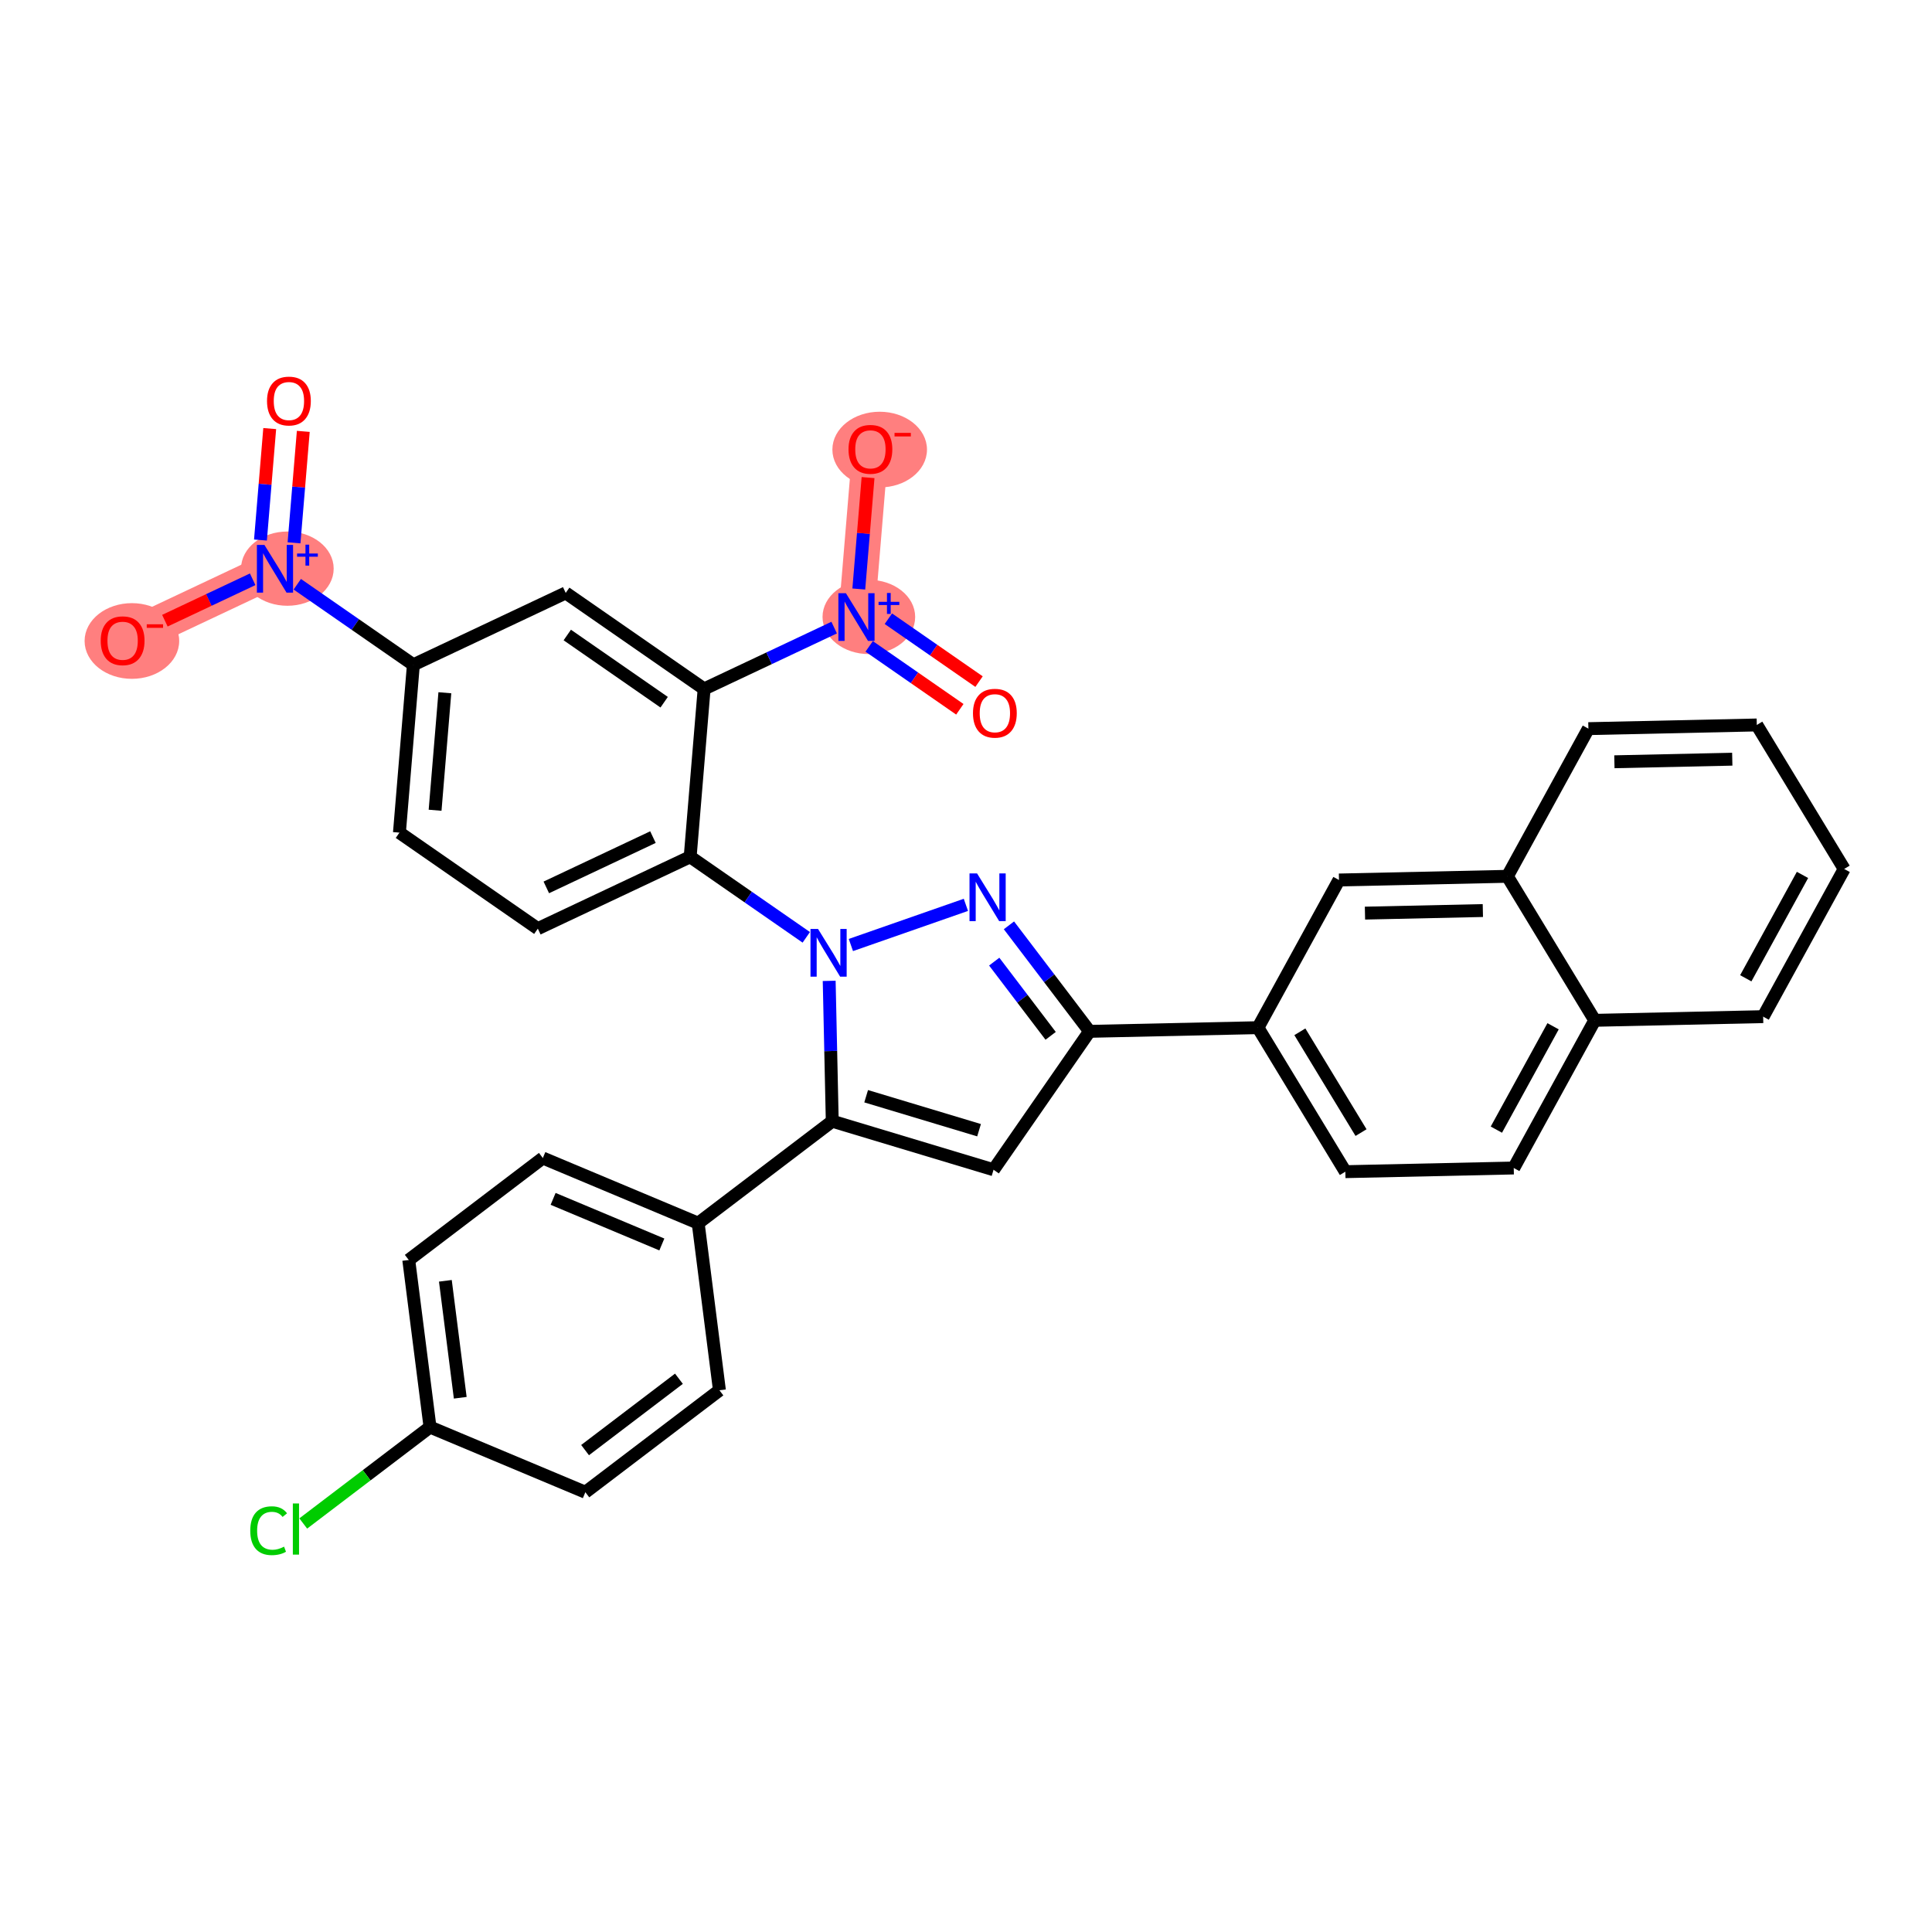 <?xml version='1.0' encoding='iso-8859-1'?>
<svg version='1.1' baseProfile='full'
              xmlns='http://www.w3.org/2000/svg'
                      xmlns:rdkit='http://www.rdkit.org/xml'
                      xmlns:xlink='http://www.w3.org/1999/xlink'
                  xml:space='preserve'
width='300px' height='300px' viewBox='0 0 300 300'>
<!-- END OF HEADER -->
<rect style='opacity:1.0;fill:#FFFFFF;stroke:none' width='300' height='300' x='0' y='0'> </rect>
<rect style='opacity:1.0;fill:#FFFFFF;stroke:none' width='300' height='300' x='0' y='0'> </rect>
<path d='M 42.698,88.318 L 19.041,99.475' style='fill:none;fill-rule:evenodd;stroke:#FF7F7F;stroke-width:5.6px;stroke-linecap:butt;stroke-linejoin:miter;stroke-opacity:1' />
<path d='M 132.992,95.82 L 135.158,69.754' style='fill:none;fill-rule:evenodd;stroke:#FF7F7F;stroke-width:5.6px;stroke-linecap:butt;stroke-linejoin:miter;stroke-opacity:1' />
<ellipse cx='44.621' cy='88.299' rx='6.692' ry='5.265'  style='fill:#FF7F7F;fill-rule:evenodd;stroke:#FF7F7F;stroke-width:1.0px;stroke-linecap:butt;stroke-linejoin:miter;stroke-opacity:1' />
<ellipse cx='20.481' cy='99.533' rx='6.845' ry='5.378'  style='fill:#FF7F7F;fill-rule:evenodd;stroke:#FF7F7F;stroke-width:1.0px;stroke-linecap:butt;stroke-linejoin:miter;stroke-opacity:1' />
<ellipse cx='134.915' cy='95.8' rx='6.692' ry='5.265'  style='fill:#FF7F7F;fill-rule:evenodd;stroke:#FF7F7F;stroke-width:1.0px;stroke-linecap:butt;stroke-linejoin:miter;stroke-opacity:1' />
<ellipse cx='136.597' cy='69.811' rx='6.845' ry='5.378'  style='fill:#FF7F7F;fill-rule:evenodd;stroke:#FF7F7F;stroke-width:1.0px;stroke-linecap:butt;stroke-linejoin:miter;stroke-opacity:1' />
<path class='bond-0 atom-0 atom-1' d='M 41.882,66.55 L 41.163,75.204' style='fill:none;fill-rule:evenodd;stroke:#FF0000;stroke-width:2.0px;stroke-linecap:butt;stroke-linejoin:miter;stroke-opacity:1' />
<path class='bond-0 atom-0 atom-1' d='M 41.163,75.204 L 40.444,83.857' style='fill:none;fill-rule:evenodd;stroke:#0000FF;stroke-width:2.0px;stroke-linecap:butt;stroke-linejoin:miter;stroke-opacity:1' />
<path class='bond-0 atom-0 atom-1' d='M 47.095,66.983 L 46.376,75.637' style='fill:none;fill-rule:evenodd;stroke:#FF0000;stroke-width:2.0px;stroke-linecap:butt;stroke-linejoin:miter;stroke-opacity:1' />
<path class='bond-0 atom-0 atom-1' d='M 46.376,75.637 L 45.657,84.29' style='fill:none;fill-rule:evenodd;stroke:#0000FF;stroke-width:2.0px;stroke-linecap:butt;stroke-linejoin:miter;stroke-opacity:1' />
<path class='bond-1 atom-1 atom-2' d='M 39.235,89.951 L 32.419,93.166' style='fill:none;fill-rule:evenodd;stroke:#0000FF;stroke-width:2.0px;stroke-linecap:butt;stroke-linejoin:miter;stroke-opacity:1' />
<path class='bond-1 atom-1 atom-2' d='M 32.419,93.166 L 25.603,96.381' style='fill:none;fill-rule:evenodd;stroke:#FF0000;stroke-width:2.0px;stroke-linecap:butt;stroke-linejoin:miter;stroke-opacity:1' />
<path class='bond-2 atom-1 atom-3' d='M 46.161,90.72 L 55.175,96.973' style='fill:none;fill-rule:evenodd;stroke:#0000FF;stroke-width:2.0px;stroke-linecap:butt;stroke-linejoin:miter;stroke-opacity:1' />
<path class='bond-2 atom-1 atom-3' d='M 55.175,96.973 L 64.189,103.226' style='fill:none;fill-rule:evenodd;stroke:#000000;stroke-width:2.0px;stroke-linecap:butt;stroke-linejoin:miter;stroke-opacity:1' />
<path class='bond-3 atom-3 atom-4' d='M 64.189,103.226 L 62.023,129.292' style='fill:none;fill-rule:evenodd;stroke:#000000;stroke-width:2.0px;stroke-linecap:butt;stroke-linejoin:miter;stroke-opacity:1' />
<path class='bond-3 atom-3 atom-4' d='M 69.077,107.569 L 67.561,125.815' style='fill:none;fill-rule:evenodd;stroke:#000000;stroke-width:2.0px;stroke-linecap:butt;stroke-linejoin:miter;stroke-opacity:1' />
<path class='bond-33 atom-33 atom-3' d='M 87.845,92.069 L 64.189,103.226' style='fill:none;fill-rule:evenodd;stroke:#000000;stroke-width:2.0px;stroke-linecap:butt;stroke-linejoin:miter;stroke-opacity:1' />
<path class='bond-4 atom-4 atom-5' d='M 62.023,129.292 L 83.514,144.2' style='fill:none;fill-rule:evenodd;stroke:#000000;stroke-width:2.0px;stroke-linecap:butt;stroke-linejoin:miter;stroke-opacity:1' />
<path class='bond-5 atom-5 atom-6' d='M 83.514,144.2 L 107.17,133.043' style='fill:none;fill-rule:evenodd;stroke:#000000;stroke-width:2.0px;stroke-linecap:butt;stroke-linejoin:miter;stroke-opacity:1' />
<path class='bond-5 atom-5 atom-6' d='M 84.831,137.795 L 101.39,129.985' style='fill:none;fill-rule:evenodd;stroke:#000000;stroke-width:2.0px;stroke-linecap:butt;stroke-linejoin:miter;stroke-opacity:1' />
<path class='bond-6 atom-6 atom-7' d='M 107.17,133.043 L 116.184,139.296' style='fill:none;fill-rule:evenodd;stroke:#000000;stroke-width:2.0px;stroke-linecap:butt;stroke-linejoin:miter;stroke-opacity:1' />
<path class='bond-6 atom-6 atom-7' d='M 116.184,139.296 L 125.198,145.549' style='fill:none;fill-rule:evenodd;stroke:#0000FF;stroke-width:2.0px;stroke-linecap:butt;stroke-linejoin:miter;stroke-opacity:1' />
<path class='bond-28 atom-6 atom-29' d='M 107.17,133.043 L 109.336,106.977' style='fill:none;fill-rule:evenodd;stroke:#000000;stroke-width:2.0px;stroke-linecap:butt;stroke-linejoin:miter;stroke-opacity:1' />
<path class='bond-7 atom-7 atom-8' d='M 132.124,146.742 L 149.983,140.505' style='fill:none;fill-rule:evenodd;stroke:#0000FF;stroke-width:2.0px;stroke-linecap:butt;stroke-linejoin:miter;stroke-opacity:1' />
<path class='bond-34 atom-21 atom-7' d='M 129.232,174.1 L 128.994,163.205' style='fill:none;fill-rule:evenodd;stroke:#000000;stroke-width:2.0px;stroke-linecap:butt;stroke-linejoin:miter;stroke-opacity:1' />
<path class='bond-34 atom-21 atom-7' d='M 128.994,163.205 L 128.756,152.309' style='fill:none;fill-rule:evenodd;stroke:#0000FF;stroke-width:2.0px;stroke-linecap:butt;stroke-linejoin:miter;stroke-opacity:1' />
<path class='bond-8 atom-8 atom-9' d='M 156.668,143.685 L 162.927,151.916' style='fill:none;fill-rule:evenodd;stroke:#0000FF;stroke-width:2.0px;stroke-linecap:butt;stroke-linejoin:miter;stroke-opacity:1' />
<path class='bond-8 atom-8 atom-9' d='M 162.927,151.916 L 169.186,160.147' style='fill:none;fill-rule:evenodd;stroke:#000000;stroke-width:2.0px;stroke-linecap:butt;stroke-linejoin:miter;stroke-opacity:1' />
<path class='bond-8 atom-8 atom-9' d='M 154.382,149.321 L 158.763,155.083' style='fill:none;fill-rule:evenodd;stroke:#0000FF;stroke-width:2.0px;stroke-linecap:butt;stroke-linejoin:miter;stroke-opacity:1' />
<path class='bond-8 atom-8 atom-9' d='M 158.763,155.083 L 163.144,160.844' style='fill:none;fill-rule:evenodd;stroke:#000000;stroke-width:2.0px;stroke-linecap:butt;stroke-linejoin:miter;stroke-opacity:1' />
<path class='bond-9 atom-9 atom-10' d='M 169.186,160.147 L 195.335,159.576' style='fill:none;fill-rule:evenodd;stroke:#000000;stroke-width:2.0px;stroke-linecap:butt;stroke-linejoin:miter;stroke-opacity:1' />
<path class='bond-19 atom-9 atom-20' d='M 169.186,160.147 L 154.278,181.638' style='fill:none;fill-rule:evenodd;stroke:#000000;stroke-width:2.0px;stroke-linecap:butt;stroke-linejoin:miter;stroke-opacity:1' />
<path class='bond-10 atom-10 atom-11' d='M 195.335,159.576 L 208.905,181.937' style='fill:none;fill-rule:evenodd;stroke:#000000;stroke-width:2.0px;stroke-linecap:butt;stroke-linejoin:miter;stroke-opacity:1' />
<path class='bond-10 atom-10 atom-11' d='M 201.843,160.217 L 211.341,175.869' style='fill:none;fill-rule:evenodd;stroke:#000000;stroke-width:2.0px;stroke-linecap:butt;stroke-linejoin:miter;stroke-opacity:1' />
<path class='bond-36 atom-19 atom-10' d='M 207.916,136.645 L 195.335,159.576' style='fill:none;fill-rule:evenodd;stroke:#000000;stroke-width:2.0px;stroke-linecap:butt;stroke-linejoin:miter;stroke-opacity:1' />
<path class='bond-11 atom-11 atom-12' d='M 208.905,181.937 L 235.054,181.366' style='fill:none;fill-rule:evenodd;stroke:#000000;stroke-width:2.0px;stroke-linecap:butt;stroke-linejoin:miter;stroke-opacity:1' />
<path class='bond-12 atom-12 atom-13' d='M 235.054,181.366 L 247.634,158.435' style='fill:none;fill-rule:evenodd;stroke:#000000;stroke-width:2.0px;stroke-linecap:butt;stroke-linejoin:miter;stroke-opacity:1' />
<path class='bond-12 atom-12 atom-13' d='M 232.355,175.41 L 241.161,159.358' style='fill:none;fill-rule:evenodd;stroke:#000000;stroke-width:2.0px;stroke-linecap:butt;stroke-linejoin:miter;stroke-opacity:1' />
<path class='bond-13 atom-13 atom-14' d='M 247.634,158.435 L 273.783,157.864' style='fill:none;fill-rule:evenodd;stroke:#000000;stroke-width:2.0px;stroke-linecap:butt;stroke-linejoin:miter;stroke-opacity:1' />
<path class='bond-37 atom-18 atom-13' d='M 234.065,136.074 L 247.634,158.435' style='fill:none;fill-rule:evenodd;stroke:#000000;stroke-width:2.0px;stroke-linecap:butt;stroke-linejoin:miter;stroke-opacity:1' />
<path class='bond-14 atom-14 atom-15' d='M 273.783,157.864 L 286.364,134.932' style='fill:none;fill-rule:evenodd;stroke:#000000;stroke-width:2.0px;stroke-linecap:butt;stroke-linejoin:miter;stroke-opacity:1' />
<path class='bond-14 atom-14 atom-15' d='M 271.084,151.908 L 279.89,135.856' style='fill:none;fill-rule:evenodd;stroke:#000000;stroke-width:2.0px;stroke-linecap:butt;stroke-linejoin:miter;stroke-opacity:1' />
<path class='bond-15 atom-15 atom-16' d='M 286.364,134.932 L 272.795,112.572' style='fill:none;fill-rule:evenodd;stroke:#000000;stroke-width:2.0px;stroke-linecap:butt;stroke-linejoin:miter;stroke-opacity:1' />
<path class='bond-16 atom-16 atom-17' d='M 272.795,112.572 L 246.645,113.143' style='fill:none;fill-rule:evenodd;stroke:#000000;stroke-width:2.0px;stroke-linecap:butt;stroke-linejoin:miter;stroke-opacity:1' />
<path class='bond-16 atom-16 atom-17' d='M 268.986,117.887 L 250.682,118.287' style='fill:none;fill-rule:evenodd;stroke:#000000;stroke-width:2.0px;stroke-linecap:butt;stroke-linejoin:miter;stroke-opacity:1' />
<path class='bond-17 atom-17 atom-18' d='M 246.645,113.143 L 234.065,136.074' style='fill:none;fill-rule:evenodd;stroke:#000000;stroke-width:2.0px;stroke-linecap:butt;stroke-linejoin:miter;stroke-opacity:1' />
<path class='bond-18 atom-18 atom-19' d='M 234.065,136.074 L 207.916,136.645' style='fill:none;fill-rule:evenodd;stroke:#000000;stroke-width:2.0px;stroke-linecap:butt;stroke-linejoin:miter;stroke-opacity:1' />
<path class='bond-18 atom-18 atom-19' d='M 230.257,141.39 L 211.952,141.789' style='fill:none;fill-rule:evenodd;stroke:#000000;stroke-width:2.0px;stroke-linecap:butt;stroke-linejoin:miter;stroke-opacity:1' />
<path class='bond-20 atom-20 atom-21' d='M 154.278,181.638 L 129.232,174.1' style='fill:none;fill-rule:evenodd;stroke:#000000;stroke-width:2.0px;stroke-linecap:butt;stroke-linejoin:miter;stroke-opacity:1' />
<path class='bond-20 atom-20 atom-21' d='M 152.028,175.498 L 134.496,170.222' style='fill:none;fill-rule:evenodd;stroke:#000000;stroke-width:2.0px;stroke-linecap:butt;stroke-linejoin:miter;stroke-opacity:1' />
<path class='bond-21 atom-21 atom-22' d='M 129.232,174.1 L 108.412,189.933' style='fill:none;fill-rule:evenodd;stroke:#000000;stroke-width:2.0px;stroke-linecap:butt;stroke-linejoin:miter;stroke-opacity:1' />
<path class='bond-22 atom-22 atom-23' d='M 108.412,189.933 L 84.291,179.818' style='fill:none;fill-rule:evenodd;stroke:#000000;stroke-width:2.0px;stroke-linecap:butt;stroke-linejoin:miter;stroke-opacity:1' />
<path class='bond-22 atom-22 atom-23' d='M 102.771,193.24 L 85.887,186.16' style='fill:none;fill-rule:evenodd;stroke:#000000;stroke-width:2.0px;stroke-linecap:butt;stroke-linejoin:miter;stroke-opacity:1' />
<path class='bond-35 atom-28 atom-22' d='M 111.713,215.879 L 108.412,189.933' style='fill:none;fill-rule:evenodd;stroke:#000000;stroke-width:2.0px;stroke-linecap:butt;stroke-linejoin:miter;stroke-opacity:1' />
<path class='bond-23 atom-23 atom-24' d='M 84.291,179.818 L 63.472,195.65' style='fill:none;fill-rule:evenodd;stroke:#000000;stroke-width:2.0px;stroke-linecap:butt;stroke-linejoin:miter;stroke-opacity:1' />
<path class='bond-24 atom-24 atom-25' d='M 63.472,195.65 L 66.773,221.597' style='fill:none;fill-rule:evenodd;stroke:#000000;stroke-width:2.0px;stroke-linecap:butt;stroke-linejoin:miter;stroke-opacity:1' />
<path class='bond-24 atom-24 atom-25' d='M 69.156,198.882 L 71.467,217.044' style='fill:none;fill-rule:evenodd;stroke:#000000;stroke-width:2.0px;stroke-linecap:butt;stroke-linejoin:miter;stroke-opacity:1' />
<path class='bond-25 atom-25 atom-26' d='M 66.773,221.597 L 56.931,229.081' style='fill:none;fill-rule:evenodd;stroke:#000000;stroke-width:2.0px;stroke-linecap:butt;stroke-linejoin:miter;stroke-opacity:1' />
<path class='bond-25 atom-25 atom-26' d='M 56.931,229.081 L 47.088,236.566' style='fill:none;fill-rule:evenodd;stroke:#00CC00;stroke-width:2.0px;stroke-linecap:butt;stroke-linejoin:miter;stroke-opacity:1' />
<path class='bond-26 atom-25 atom-27' d='M 66.773,221.597 L 90.894,231.711' style='fill:none;fill-rule:evenodd;stroke:#000000;stroke-width:2.0px;stroke-linecap:butt;stroke-linejoin:miter;stroke-opacity:1' />
<path class='bond-27 atom-27 atom-28' d='M 90.894,231.711 L 111.713,215.879' style='fill:none;fill-rule:evenodd;stroke:#000000;stroke-width:2.0px;stroke-linecap:butt;stroke-linejoin:miter;stroke-opacity:1' />
<path class='bond-27 atom-27 atom-28' d='M 90.85,225.172 L 105.424,214.09' style='fill:none;fill-rule:evenodd;stroke:#000000;stroke-width:2.0px;stroke-linecap:butt;stroke-linejoin:miter;stroke-opacity:1' />
<path class='bond-29 atom-29 atom-30' d='M 109.336,106.977 L 119.432,102.215' style='fill:none;fill-rule:evenodd;stroke:#000000;stroke-width:2.0px;stroke-linecap:butt;stroke-linejoin:miter;stroke-opacity:1' />
<path class='bond-29 atom-29 atom-30' d='M 119.432,102.215 L 129.529,97.453' style='fill:none;fill-rule:evenodd;stroke:#0000FF;stroke-width:2.0px;stroke-linecap:butt;stroke-linejoin:miter;stroke-opacity:1' />
<path class='bond-32 atom-29 atom-33' d='M 109.336,106.977 L 87.845,92.069' style='fill:none;fill-rule:evenodd;stroke:#000000;stroke-width:2.0px;stroke-linecap:butt;stroke-linejoin:miter;stroke-opacity:1' />
<path class='bond-32 atom-29 atom-33' d='M 103.13,109.039 L 88.087,98.603' style='fill:none;fill-rule:evenodd;stroke:#000000;stroke-width:2.0px;stroke-linecap:butt;stroke-linejoin:miter;stroke-opacity:1' />
<path class='bond-30 atom-30 atom-31' d='M 134.964,100.371 L 142.004,105.254' style='fill:none;fill-rule:evenodd;stroke:#0000FF;stroke-width:2.0px;stroke-linecap:butt;stroke-linejoin:miter;stroke-opacity:1' />
<path class='bond-30 atom-30 atom-31' d='M 142.004,105.254 L 149.043,110.138' style='fill:none;fill-rule:evenodd;stroke:#FF0000;stroke-width:2.0px;stroke-linecap:butt;stroke-linejoin:miter;stroke-opacity:1' />
<path class='bond-30 atom-30 atom-31' d='M 137.946,96.073 L 144.985,100.956' style='fill:none;fill-rule:evenodd;stroke:#0000FF;stroke-width:2.0px;stroke-linecap:butt;stroke-linejoin:miter;stroke-opacity:1' />
<path class='bond-30 atom-30 atom-31' d='M 144.985,100.956 L 152.025,105.84' style='fill:none;fill-rule:evenodd;stroke:#FF0000;stroke-width:2.0px;stroke-linecap:butt;stroke-linejoin:miter;stroke-opacity:1' />
<path class='bond-31 atom-30 atom-32' d='M 133.354,91.462 L 134.073,82.811' style='fill:none;fill-rule:evenodd;stroke:#0000FF;stroke-width:2.0px;stroke-linecap:butt;stroke-linejoin:miter;stroke-opacity:1' />
<path class='bond-31 atom-30 atom-32' d='M 134.073,82.811 L 134.792,74.159' style='fill:none;fill-rule:evenodd;stroke:#FF0000;stroke-width:2.0px;stroke-linecap:butt;stroke-linejoin:miter;stroke-opacity:1' />
<path  class='atom-0' d='M 41.463 62.273
Q 41.463 60.495, 42.342 59.501
Q 43.221 58.507, 44.863 58.507
Q 46.506 58.507, 47.385 59.501
Q 48.264 60.495, 48.264 62.273
Q 48.264 64.073, 47.374 65.098
Q 46.485 66.113, 44.863 66.113
Q 43.231 66.113, 42.342 65.098
Q 41.463 64.083, 41.463 62.273
M 44.863 65.276
Q 45.993 65.276, 46.6 64.522
Q 47.217 63.759, 47.217 62.273
Q 47.217 60.819, 46.6 60.087
Q 45.993 59.344, 44.863 59.344
Q 43.733 59.344, 43.116 60.076
Q 42.509 60.808, 42.509 62.273
Q 42.509 63.769, 43.116 64.522
Q 43.733 65.276, 44.863 65.276
' fill='#FF0000'/>
<path  class='atom-1' d='M 41.06 84.614
L 43.488 88.538
Q 43.728 88.925, 44.115 89.626
Q 44.502 90.327, 44.523 90.368
L 44.523 84.614
L 45.507 84.614
L 45.507 92.022
L 44.492 92.022
L 41.887 87.732
Q 41.584 87.23, 41.259 86.654
Q 40.945 86.079, 40.851 85.901
L 40.851 92.022
L 39.889 92.022
L 39.889 84.614
L 41.06 84.614
' fill='#0000FF'/>
<path  class='atom-1' d='M 46.128 85.95
L 47.433 85.95
L 47.433 84.575
L 48.013 84.575
L 48.013 85.95
L 49.353 85.95
L 49.353 86.447
L 48.013 86.447
L 48.013 87.828
L 47.433 87.828
L 47.433 86.447
L 46.128 86.447
L 46.128 85.95
' fill='#0000FF'/>
<path  class='atom-2' d='M 15.641 99.496
Q 15.641 97.718, 16.52 96.724
Q 17.399 95.73, 19.041 95.73
Q 20.684 95.73, 21.563 96.724
Q 22.442 97.718, 22.442 99.496
Q 22.442 101.296, 21.552 102.321
Q 20.663 103.336, 19.041 103.336
Q 17.409 103.336, 16.52 102.321
Q 15.641 101.306, 15.641 99.496
M 19.041 102.499
Q 20.171 102.499, 20.778 101.746
Q 21.395 100.982, 21.395 99.496
Q 21.395 98.042, 20.778 97.31
Q 20.171 96.567, 19.041 96.567
Q 17.911 96.567, 17.294 97.299
Q 16.687 98.032, 16.687 99.496
Q 16.687 100.992, 17.294 101.746
Q 17.911 102.499, 19.041 102.499
' fill='#FF0000'/>
<path  class='atom-2' d='M 22.787 96.939
L 25.321 96.939
L 25.321 97.491
L 22.787 97.491
L 22.787 96.939
' fill='#FF0000'/>
<path  class='atom-7' d='M 127.024 144.248
L 129.451 148.171
Q 129.692 148.558, 130.079 149.259
Q 130.466 149.96, 130.487 150.002
L 130.487 144.248
L 131.47 144.248
L 131.47 151.655
L 130.455 151.655
L 127.85 147.365
Q 127.547 146.863, 127.222 146.288
Q 126.909 145.712, 126.814 145.534
L 126.814 151.655
L 125.852 151.655
L 125.852 144.248
L 127.024 144.248
' fill='#0000FF'/>
<path  class='atom-8' d='M 151.717 135.624
L 154.144 139.547
Q 154.385 139.934, 154.772 140.635
Q 155.159 141.336, 155.18 141.378
L 155.18 135.624
L 156.163 135.624
L 156.163 143.031
L 155.148 143.031
L 152.543 138.742
Q 152.24 138.24, 151.916 137.664
Q 151.602 137.089, 151.507 136.911
L 151.507 143.031
L 150.545 143.031
L 150.545 135.624
L 151.717 135.624
' fill='#0000FF'/>
<path  class='atom-26' d='M 38.86 237.685
Q 38.86 235.844, 39.718 234.881
Q 40.586 233.908, 42.229 233.908
Q 43.756 233.908, 44.572 234.986
L 43.882 235.551
Q 43.285 234.766, 42.229 234.766
Q 41.109 234.766, 40.513 235.519
Q 39.927 236.262, 39.927 237.685
Q 39.927 239.15, 40.534 239.903
Q 41.151 240.656, 42.344 240.656
Q 43.16 240.656, 44.112 240.165
L 44.405 240.949
Q 44.018 241.2, 43.432 241.347
Q 42.846 241.493, 42.197 241.493
Q 40.586 241.493, 39.718 240.51
Q 38.86 239.526, 38.86 237.685
' fill='#00CC00'/>
<path  class='atom-26' d='M 45.472 233.458
L 46.434 233.458
L 46.434 241.399
L 45.472 241.399
L 45.472 233.458
' fill='#00CC00'/>
<path  class='atom-30' d='M 131.355 92.116
L 133.782 96.039
Q 134.023 96.427, 134.41 97.127
Q 134.797 97.828, 134.818 97.87
L 134.818 92.116
L 135.801 92.116
L 135.801 99.523
L 134.786 99.523
L 132.181 95.234
Q 131.878 94.732, 131.554 94.156
Q 131.24 93.581, 131.146 93.403
L 131.146 99.523
L 130.183 99.523
L 130.183 92.116
L 131.355 92.116
' fill='#0000FF'/>
<path  class='atom-30' d='M 136.423 93.451
L 137.728 93.451
L 137.728 92.077
L 138.308 92.077
L 138.308 93.451
L 139.647 93.451
L 139.647 93.948
L 138.308 93.948
L 138.308 95.329
L 137.728 95.329
L 137.728 93.948
L 136.423 93.948
L 136.423 93.451
' fill='#0000FF'/>
<path  class='atom-31' d='M 151.083 110.749
Q 151.083 108.97, 151.962 107.976
Q 152.84 106.982, 154.483 106.982
Q 156.126 106.982, 157.004 107.976
Q 157.883 108.97, 157.883 110.749
Q 157.883 112.548, 156.994 113.574
Q 156.105 114.589, 154.483 114.589
Q 152.851 114.589, 151.962 113.574
Q 151.083 112.559, 151.083 110.749
M 154.483 113.752
Q 155.613 113.752, 156.22 112.998
Q 156.837 112.235, 156.837 110.749
Q 156.837 109.295, 156.22 108.562
Q 155.613 107.819, 154.483 107.819
Q 153.353 107.819, 152.736 108.552
Q 152.129 109.284, 152.129 110.749
Q 152.129 112.245, 152.736 112.998
Q 153.353 113.752, 154.483 113.752
' fill='#FF0000'/>
<path  class='atom-32' d='M 131.757 69.775
Q 131.757 67.996, 132.636 67.002
Q 133.515 66.008, 135.158 66.008
Q 136.8 66.008, 137.679 67.002
Q 138.558 67.996, 138.558 69.775
Q 138.558 71.574, 137.669 72.6
Q 136.779 73.615, 135.158 73.615
Q 133.526 73.615, 132.636 72.6
Q 131.757 71.585, 131.757 69.775
M 135.158 72.778
Q 136.288 72.778, 136.894 72.024
Q 137.512 71.26, 137.512 69.775
Q 137.512 68.321, 136.894 67.588
Q 136.288 66.845, 135.158 66.845
Q 134.028 66.845, 133.411 67.578
Q 132.804 68.31, 132.804 69.775
Q 132.804 71.271, 133.411 72.024
Q 134.028 72.778, 135.158 72.778
' fill='#FF0000'/>
<path  class='atom-32' d='M 138.903 67.218
L 141.437 67.218
L 141.437 67.77
L 138.903 67.77
L 138.903 67.218
' fill='#FF0000'/>
</svg>
